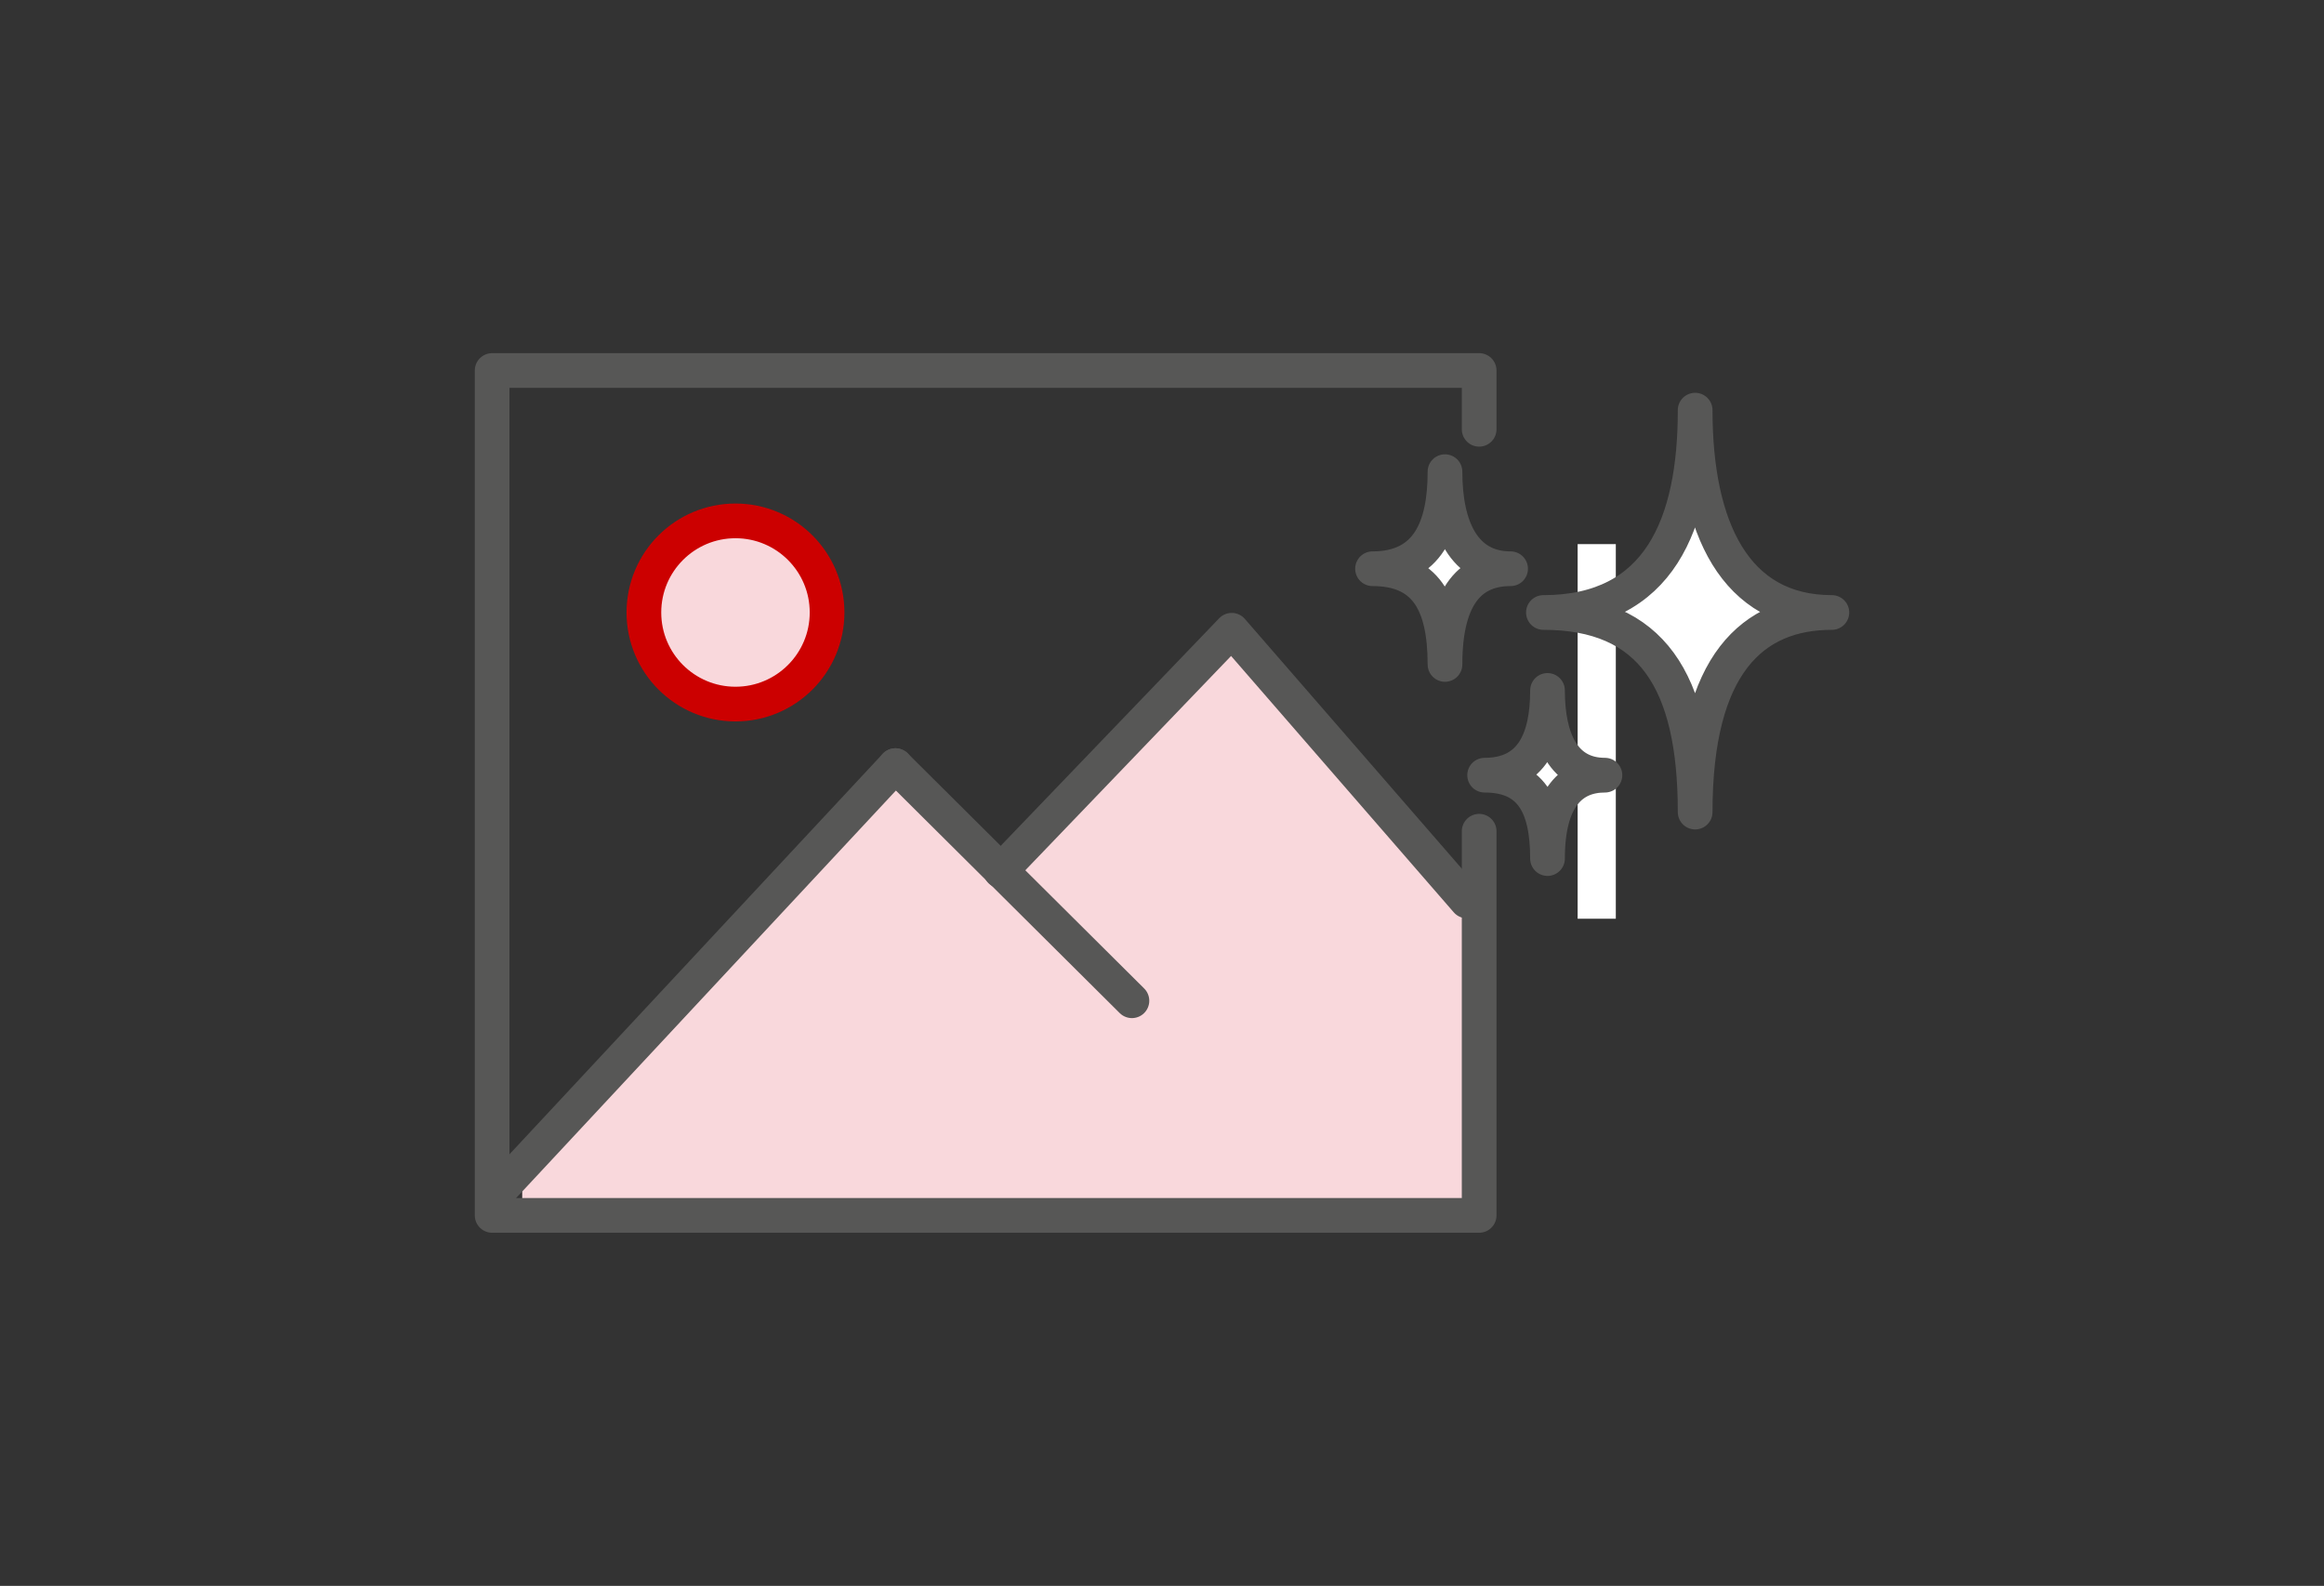 <svg id="Guide" xmlns="http://www.w3.org/2000/svg" viewBox="0 0 170 116"><rect x="0" y="0" width="170" height="116" fill="#333333" stroke="none"/><style>.st0,.st1{fill:none;stroke:#fff;stroke-width:2.792;stroke-miterlimit:10}.st1{fill:#fff;stroke:#575756;stroke-width:2.538;stroke-linecap:round;stroke-linejoin:round}.st2{fill:#f9d8dc}.st3,.st4{fill:none;stroke:#575756;stroke-width:2.538;stroke-linecap:round;stroke-linejoin:round;stroke-miterlimit:10}.st4{fill:#f9d8dc;stroke:#c00}</style><g id="high_quality_8_"><path class="st0" d="M116.8 39.8v27.4"/><path class="st1" d="M124 30c0 8.6 2.9 14.8 10 14.8-5.8 0-10 3.8-10 14.6 0-9.6-3.2-14.6-11.1-14.6 8.5 0 11.1-6.5 11.1-14.8zM105.7 34.5c0 4.1 1.4 7.1 4.8 7.1-2.8 0-4.8 1.8-4.8 7 0-4.6-1.5-7-5.3-7 4.1 0 5.3-3.1 5.3-7.1zM113.2 50.5c0 3.6 1.2 6.2 4.2 6.2-2.4 0-4.2 1.6-4.2 6.1 0-4-1.3-6.1-4.6-6.1 3.5 0 4.6-2.7 4.6-6.2z"/></g><g id="high_quality_18_"><path class="st2" d="M38.2 86.2l27.3-29.5 7.7 7 16.9-17.6 18.1 21.4v21.4h-70z"/><path class="st3" d="M108.2 60.8v28.1H36V27.1h72.2v4.3M65.5 56l17.3 17.2"/><path class="st3" d="M107.3 65.9L90.1 46.1 73.2 63.7"/><circle class="st4" cx="53.8" cy="44.8" r="6.7"/><path class="st3" d="M65.5 56L36.7 86.9"/></g></svg>